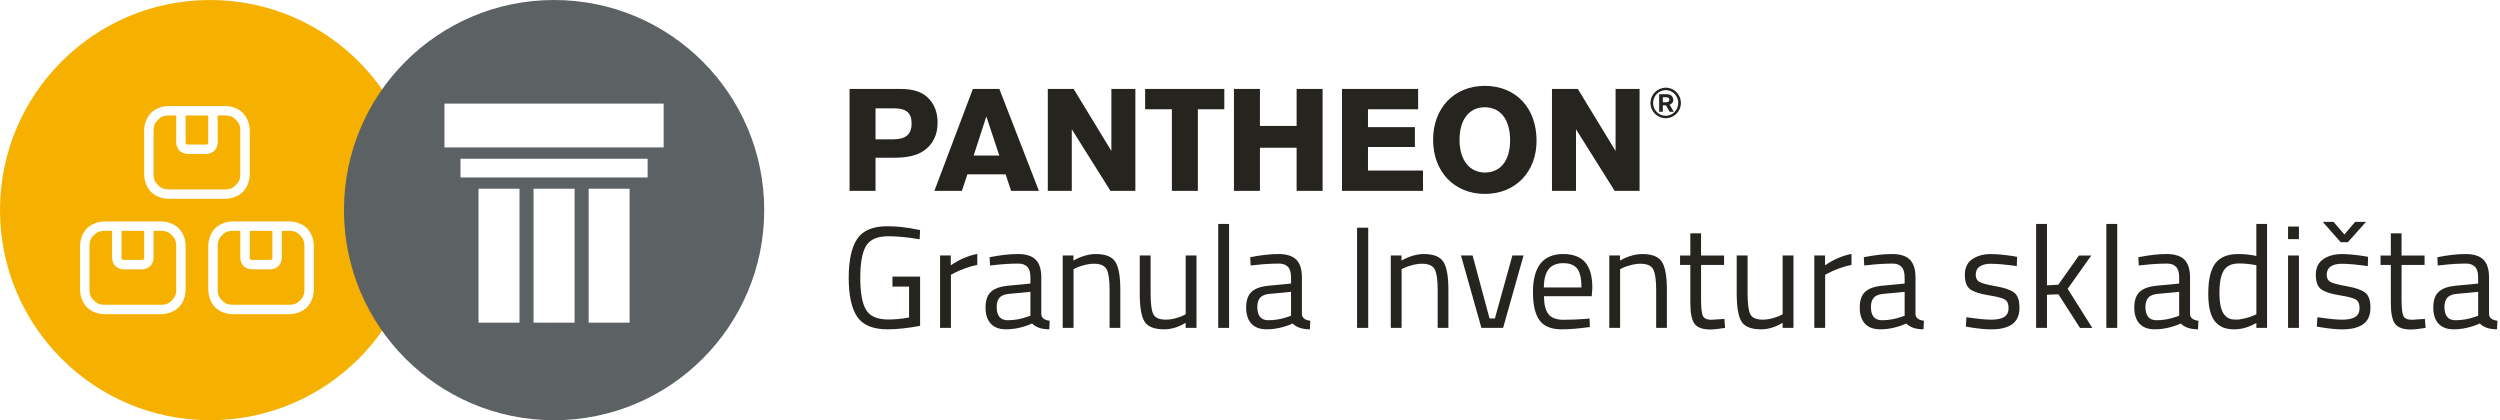 <?xml version="1.0" encoding="UTF-8"?>
<svg id="Layer_1" xmlns="http://www.w3.org/2000/svg" version="1.1" viewBox="0 0 1177.7 197.96">
  <!-- Generator: Adobe Illustrator 29.6.1, SVG Export Plug-In . SVG Version: 2.1.1 Build 9)  -->
  <defs>
    <style>
      .st0 {
        fill: #5c6264;
      }

      .st1 {
        isolation: isolate;
      }

      .st2 {
        fill: #f6b000;
      }

      .st3 {
        fill: #26241f;
      }
    </style>
  </defs>
  <path class="st3" d="M412.45,74.29h9.07c5.9,0,10.51-1.08,13.61-3.24,4.32-2.95,6.55-7.49,6.55-13.25,0-4.96-1.58-9-4.68-11.88-2.81-2.74-7.06-4.03-12.82-4.03h-23.97v48.03h12.24v-15.62h0ZM412.45,65.65v-14.62h8.71c5.69,0,8.28,2.16,8.28,7.06,0,5.26-2.74,7.56-8.93,7.56h-8.06ZM473.72,82.13l2.59,7.78h13.1l-18.64-48.03h-12.46l-18.14,48.03h12.96l2.59-7.78h18,0ZM470.77,73.28h-12.1l5.97-18.43,6.12,18.43h.01ZM534.85,41.89h-11.3v29.23l-17.78-29.23h-12.17v48.03h11.3v-29.02l18.22,29.02h11.73v-48.03h0ZM576.75,41.89h-37.3v9.58h12.6v38.45h12.24v-38.45h12.46v-9.58h0ZM610.81,69.61v20.31h12.24v-48.03h-12.24v17.43h-17.28v-17.43h-12.24v48.03h12.24v-20.31h17.28ZM668.05,41.89h-35.86v48.03h38.16v-9.58h-25.92v-11.09h22.1v-9.36h-22.1v-8.42h23.62v-9.58h0ZM699.43,40.45c-14.4,0-24.33,10.44-24.33,25.41s9.93,25.49,24.41,25.49,24.33-10.44,24.33-25.05c0-15.55-9.79-25.85-24.41-25.85M699.43,50.53c7.49,0,11.95,5.83,11.95,15.55s-4.61,15.19-11.87,15.19-11.96-5.9-11.96-15.41,4.54-15.33,11.88-15.33M772.37,41.89h-11.3v29.23l-17.79-29.23h-12.17v48.03h11.31v-29.02l18.21,29.02h11.74v-48.03h0Z"/>
  <path class="st3" d="M784.78,41.31c-4.06,0-7.26,3.18-7.26,7.2s3.22,7.18,7.16,7.18,7.16-3.21,7.16-7.18-3.19-7.2-7.05-7.2M784.76,42.45c3.17,0,5.83,2.74,5.83,6.06s-2.66,6.04-5.92,6.04-5.93-2.72-5.93-6.04,2.64-6.06,6.02-6.06M783.33,49.63h1.48l1.7,3.03h1.97l-1.93-3.32c1.16-.52,1.7-1.24,1.7-2.3,0-.73-.33-1.48-.85-1.95-.56-.51-1.29-.72-2.45-.72h-3.36v8.3h1.74v-3.03h0ZM783.33,48.18v-2.37h1.5c1.02,0,1.6.42,1.6,1.14,0,.79-.6,1.23-1.64,1.23h-1.46,0Z"/>
  <g class="st1">
    <g class="st1">
      <path class="st3" d="M420.41,135.02v-4.71h13.03v23.19c-5.73,1.09-10.85,1.64-15.35,1.64-6.87,0-11.63-1.98-14.29-5.93s-3.99-10.06-3.99-18.31,1.33-14.37,3.99-18.35c2.66-3.98,7.38-5.97,14.15-5.97,4.23,0,8.62.46,13.16,1.36l2.32.41-.2,4.37c-5.64-.96-10.53-1.43-14.67-1.43-5.23,0-8.75,1.51-10.57,4.54-1.82,3.02-2.73,8.05-2.73,15.07s.91,12.05,2.73,15.07c1.82,3.02,5.32,4.54,10.5,4.54,3.18,0,6.43-.32,9.75-.96v-14.53h-7.84Z"/>
      <path class="st3" d="M442.85,154.46v-34.11h5.05v4.64c3.96-2.73,8.12-4.52,12.48-5.39v5.18c-1.91.36-3.9.93-5.97,1.71-2.07.77-3.65,1.46-4.74,2.05l-1.71.89v25.03h-5.12Z"/>
      <path class="st3" d="M490.53,130.65v17.46c.14,1.68,1.45,2.68,3.96,3l-.2,4.02c-3.59,0-6.3-.91-8.12-2.73-4.09,1.82-8.19,2.73-12.28,2.73-3.14,0-5.53-.89-7.16-2.66-1.64-1.77-2.46-4.32-2.46-7.64s.84-5.76,2.52-7.33c1.68-1.57,4.32-2.53,7.91-2.9l10.71-1.02v-2.93c0-2.32-.5-3.98-1.5-4.98-1-1-2.37-1.5-4.09-1.5-3.64,0-7.41.23-11.32.68l-2.11.21-.2-3.89c5-1,9.44-1.5,13.3-1.5s6.67.89,8.42,2.66c1.75,1.77,2.63,4.55,2.63,8.32ZM469.52,144.57c0,4.18,1.73,6.28,5.18,6.28,3.09,0,6.14-.52,9.14-1.57l1.57-.55v-11.25l-10.1.96c-2.05.18-3.52.77-4.43,1.77-.91,1-1.36,2.46-1.36,4.37Z"/>
      <path class="st3" d="M505.74,154.46h-5.12v-34.11h5.05v2.39c3.68-2.05,7.21-3.07,10.57-3.07,4.55,0,7.61,1.23,9.17,3.68,1.57,2.46,2.35,6.82,2.35,13.1v18.01h-5.05v-17.87c0-4.73-.47-7.97-1.4-9.72-.93-1.75-2.92-2.63-5.97-2.63-1.46,0-2.99.22-4.6.65-1.61.43-2.85.85-3.72,1.26l-1.3.61v27.69Z"/>
      <path class="st3" d="M558.53,120.35h5.12v34.11h-5.12v-2.39c-3.41,2.05-6.78,3.07-10.1,3.07-4.64,0-7.72-1.2-9.24-3.61-1.52-2.41-2.28-6.87-2.28-13.37v-17.8h5.12v17.74c0,4.96.43,8.28,1.3,9.96.86,1.68,2.82,2.52,5.87,2.52,1.5,0,3.02-.22,4.57-.65,1.55-.43,2.73-.85,3.55-1.26l1.23-.61v-27.69Z"/>
      <path class="st3" d="M573.88,154.46v-48.97h5.12v48.97h-5.12Z"/>
      <path class="st3" d="M613.3,130.65v17.46c.14,1.68,1.46,2.68,3.96,3l-.2,4.02c-3.59,0-6.3-.91-8.12-2.73-4.09,1.82-8.19,2.73-12.28,2.73-3.14,0-5.53-.89-7.16-2.66-1.64-1.77-2.46-4.32-2.46-7.64s.84-5.76,2.52-7.33,4.32-2.53,7.91-2.9l10.71-1.02v-2.93c0-2.32-.5-3.98-1.5-4.98-1-1-2.37-1.5-4.09-1.5-3.64,0-7.41.23-11.32.68l-2.12.21-.2-3.89c5-1,9.44-1.5,13.3-1.5s6.67.89,8.42,2.66c1.75,1.77,2.63,4.55,2.63,8.32ZM592.29,144.57c0,4.18,1.73,6.28,5.18,6.28,3.09,0,6.14-.52,9.14-1.57l1.57-.55v-11.25l-10.1.96c-2.05.18-3.52.77-4.43,1.77-.91,1-1.36,2.46-1.36,4.37Z"/>
      <path class="st3" d="M639.29,154.46v-47.2h5.25v47.2h-5.25Z"/>
    </g>
    <g class="st1">
      <path class="st3" d="M660.29,154.46h-5.12v-34.11h5.05v2.39c3.68-2.05,7.21-3.07,10.57-3.07,4.55,0,7.61,1.23,9.17,3.68,1.57,2.46,2.35,6.82,2.35,13.1v18.01h-5.05v-17.87c0-4.73-.47-7.97-1.4-9.72-.93-1.75-2.92-2.63-5.97-2.63-1.46,0-2.99.22-4.6.65-1.62.43-2.85.85-3.72,1.26l-1.3.61v27.69Z"/>
    </g>
    <g class="st1">
      <path class="st3" d="M688.25,120.35h5.46l7.98,29.67h2.52l8.25-29.67h5.25l-9.62,34.11h-10.23l-9.62-34.11Z"/>
    </g>
    <g class="st1">
      <path class="st3" d="M746.84,150.23l1.98-.2.14,4.02c-5.18.73-9.62,1.09-13.3,1.09-4.91,0-8.39-1.42-10.44-4.26-2.05-2.84-3.07-7.26-3.07-13.27,0-11.96,4.75-17.94,14.26-17.94,4.59,0,8.03,1.29,10.3,3.85,2.27,2.57,3.41,6.61,3.41,12.11l-.27,3.89h-22.51c0,3.78.68,6.57,2.05,8.39,1.36,1.82,3.74,2.73,7.13,2.73s6.83-.14,10.33-.41ZM745,135.43c0-4.18-.67-7.14-2.01-8.87-1.34-1.73-3.52-2.59-6.55-2.59s-5.3.91-6.82,2.73c-1.52,1.82-2.31,4.73-2.35,8.73h17.73Z"/>
    </g>
    <g class="st1">
      <path class="st3" d="M763.22,154.46h-5.12v-34.11h5.05v2.39c3.68-2.05,7.21-3.07,10.57-3.07,4.55,0,7.61,1.23,9.17,3.68,1.57,2.46,2.35,6.82,2.35,13.1v18.01h-5.05v-17.87c0-4.73-.47-7.97-1.4-9.72-.93-1.75-2.92-2.63-5.97-2.63-1.46,0-2.99.22-4.6.65-1.61.43-2.85.85-3.72,1.26l-1.3.61v27.69Z"/>
    </g>
    <g class="st1">
      <path class="st3" d="M812.19,124.79h-10.85v16.3c0,3.91.28,6.48.85,7.71.57,1.23,1.92,1.84,4.06,1.84l6.07-.41.34,4.23c-3.05.5-5.37.75-6.96.75-3.55,0-6-.86-7.37-2.59-1.36-1.73-2.05-5.02-2.05-9.89v-17.94h-4.84v-4.43h4.84v-10.44h5.05v10.44h10.85v4.43Z"/>
      <path class="st3" d="M839.74,120.35h5.12v34.11h-5.12v-2.39c-3.41,2.05-6.78,3.07-10.09,3.07-4.64,0-7.72-1.2-9.24-3.61s-2.28-6.87-2.28-13.37v-17.8h5.12v17.74c0,4.96.43,8.28,1.3,9.96.86,1.68,2.82,2.52,5.87,2.52,1.5,0,3.02-.22,4.57-.65,1.54-.43,2.73-.85,3.55-1.26l1.23-.61v-27.69Z"/>
      <path class="st3" d="M854.68,154.46v-34.11h5.05v4.64c3.96-2.73,8.12-4.52,12.48-5.39v5.18c-1.91.36-3.9.93-5.97,1.71s-3.65,1.46-4.74,2.05l-1.71.89v25.03h-5.12Z"/>
      <path class="st3" d="M902.36,130.65v17.46c.14,1.68,1.45,2.68,3.96,3l-.21,4.02c-3.59,0-6.3-.91-8.12-2.73-4.09,1.82-8.19,2.73-12.28,2.73-3.14,0-5.53-.89-7.16-2.66s-2.46-4.32-2.46-7.64.84-5.76,2.52-7.33c1.68-1.57,4.32-2.53,7.91-2.9l10.71-1.02v-2.93c0-2.32-.5-3.98-1.5-4.98-1-1-2.37-1.5-4.09-1.5-3.64,0-7.41.23-11.32.68l-2.11.21-.21-3.89c5-1,9.44-1.5,13.3-1.5s6.67.89,8.42,2.66c1.75,1.77,2.63,4.55,2.63,8.32ZM881.35,144.57c0,4.18,1.73,6.28,5.18,6.28,3.09,0,6.14-.52,9.14-1.57l1.57-.55v-11.25l-10.09.96c-2.05.18-3.52.77-4.43,1.77-.91,1-1.36,2.46-1.36,4.37Z"/>
      <path class="st3" d="M938.17,124.24c-4.96,0-7.44,1.73-7.44,5.18,0,1.59.57,2.72,1.71,3.38,1.14.66,3.73,1.34,7.78,2.05,4.05.71,6.91,1.69,8.59,2.97,1.68,1.27,2.52,3.66,2.52,7.16s-1.12,6.07-3.38,7.71-5.54,2.46-9.86,2.46c-2.82,0-6.14-.32-9.96-.95l-2.05-.34.27-4.43c5.18.77,9.09,1.16,11.73,1.16s4.65-.42,6.04-1.26c1.39-.84,2.08-2.25,2.08-4.23s-.59-3.32-1.77-4.02c-1.18-.7-3.78-1.38-7.78-2.01-4-.64-6.84-1.57-8.53-2.8-1.68-1.23-2.52-3.5-2.52-6.82s1.17-5.77,3.51-7.37c2.34-1.59,5.26-2.39,8.76-2.39,2.77,0,6.25.32,10.44.96l1.91.34-.14,4.37c-5.05-.73-9.03-1.09-11.94-1.09Z"/>
      <path class="st3" d="M964.29,154.46h-5.12v-48.97h5.12v28.92l5.32-.27,9.75-13.78h5.8l-11.12,15.69,11.6,18.42h-5.8l-10.16-15.83-5.39.21v15.62Z"/>
      <path class="st3" d="M992.26,154.46v-48.97h5.12v48.97h-5.12Z"/>
      <path class="st3" d="M1031.68,130.65v17.46c.14,1.68,1.46,2.68,3.96,3l-.2,4.02c-3.59,0-6.3-.91-8.12-2.73-4.09,1.82-8.19,2.73-12.28,2.73-3.14,0-5.53-.89-7.16-2.66-1.64-1.77-2.46-4.32-2.46-7.64s.84-5.76,2.52-7.33,4.32-2.53,7.91-2.9l10.71-1.02v-2.93c0-2.32-.5-3.98-1.5-4.98-1-1-2.37-1.5-4.09-1.5-3.64,0-7.41.23-11.32.68l-2.12.21-.2-3.89c5-1,9.44-1.5,13.3-1.5s6.67.89,8.42,2.66c1.75,1.77,2.63,4.55,2.63,8.32ZM1010.67,144.57c0,4.18,1.73,6.28,5.18,6.28,3.09,0,6.14-.52,9.14-1.57l1.57-.55v-11.25l-10.1.96c-2.05.18-3.52.77-4.43,1.77-.91,1-1.36,2.46-1.36,4.37Z"/>
      <path class="st3" d="M1067.97,105.49v48.97h-5.05v-2.32c-3.5,2-6.96,3-10.37,3-1.82,0-3.41-.23-4.78-.68s-2.64-1.27-3.82-2.46c-2.46-2.46-3.68-6.99-3.68-13.61s1.1-11.39,3.31-14.32c2.21-2.93,5.85-4.4,10.95-4.4,2.64,0,5.43.3,8.39.89v-15.07h5.05ZM1050.24,150.09c.82.32,1.88.48,3.17.48s2.75-.22,4.37-.65c1.61-.43,2.88-.85,3.79-1.26l1.36-.61v-23.12c-2.91-.55-5.62-.82-8.12-.82-3.46,0-5.87,1.1-7.23,3.31-1.36,2.21-2.05,5.63-2.05,10.27,0,5.28.79,8.82,2.39,10.64.73.86,1.5,1.46,2.32,1.77Z"/>
      <path class="st3" d="M1077.86,112.65v-5.93h5.12v5.93h-5.12ZM1077.86,154.46v-34.11h5.12v34.11h-5.12Z"/>
      <path class="st3" d="M1103.51,124.24c-4.96,0-7.44,1.73-7.44,5.18,0,1.59.57,2.72,1.71,3.38,1.14.66,3.73,1.34,7.78,2.05,4.05.71,6.91,1.69,8.59,2.97,1.68,1.27,2.52,3.66,2.52,7.16s-1.12,6.07-3.38,7.71-5.54,2.46-9.86,2.46c-2.82,0-6.14-.32-9.96-.95l-2.05-.34.27-4.43c5.18.77,9.09,1.16,11.73,1.16s4.65-.42,6.04-1.26c1.39-.84,2.08-2.25,2.08-4.23s-.59-3.32-1.77-4.02c-1.18-.7-3.78-1.38-7.78-2.01-4-.64-6.84-1.57-8.53-2.8-1.68-1.23-2.52-3.5-2.52-6.82s1.17-5.77,3.51-7.37c2.34-1.59,5.26-2.39,8.76-2.39,2.77,0,6.25.32,10.44.96l1.91.34-.14,4.37c-5.05-.73-9.03-1.09-11.94-1.09ZM1102.62,114.08l-8.39-9.55h5.05l5.12,5.93,5.05-5.93h5.12l-8.53,9.55h-3.41Z"/>
      <path class="st3" d="M1142.18,124.79h-10.85v16.3c0,3.91.28,6.48.85,7.71.57,1.23,1.92,1.84,4.06,1.84l6.07-.41.34,4.23c-3.05.5-5.37.75-6.96.75-3.55,0-6-.86-7.37-2.59-1.36-1.73-2.05-5.02-2.05-9.89v-17.94h-4.84v-4.43h4.84v-10.44h5.05v10.44h10.85v4.43Z"/>
      <path class="st3" d="M1172.53,130.65v17.46c.14,1.68,1.46,2.68,3.96,3l-.2,4.02c-3.59,0-6.3-.91-8.12-2.73-4.09,1.82-8.19,2.73-12.28,2.73-3.14,0-5.53-.89-7.16-2.66-1.64-1.77-2.46-4.32-2.46-7.64s.84-5.76,2.52-7.33,4.32-2.53,7.91-2.9l10.71-1.02v-2.93c0-2.32-.5-3.98-1.5-4.98-1-1-2.37-1.5-4.09-1.5-3.64,0-7.41.23-11.32.68l-2.12.21-.2-3.89c5-1,9.44-1.5,13.3-1.5s6.67.89,8.42,2.66c1.75,1.77,2.63,4.55,2.63,8.32ZM1151.53,144.57c0,4.18,1.73,6.28,5.18,6.28,3.09,0,6.14-.52,9.14-1.57l1.57-.55v-11.25l-10.1.96c-2.05.18-3.52.77-4.43,1.77-.91,1-1.36,2.46-1.36,4.37Z"/>
    </g>
  </g>
  <path class="st2" d="M87.45,67.28v-12.88h10.65v12.78c-.07.57-.33.82-.8.9h-9c-.54-.09-.78-.34-.85-.8Z"/>
  <path class="st2" d="M74.38,87.13c-1.37-1.25-2.03-2.81-2.03-4.76v-21.14c0-1.95.67-3.51,2.08-4.8,1.25-1.37,2.81-2.03,4.76-2.03h3.82v12.94c.28,3.11,2.07,4.89,5.24,5.18h9.12c3.1-.28,4.89-2.07,5.18-5.24v-12.88h3.82c1.95,0,3.5.67,4.8,2.08,1.37,1.25,2.03,2.81,2.03,4.76v21.14c0,1.95-.66,3.51-2.08,4.8-1.26,1.37-2.81,2.03-4.76,2.03h-27.18c-1.95,0-3.51-.67-4.8-2.08Z"/>
  <path class="st2" d="M57.25,108.75v12.88c.07.47.33.73.9.8h8.96c.47-.08.73-.33.8-.9v-12.78h-10.66ZM80.97,110.84c-1.3-1.41-2.85-2.08-4.8-2.08h-3.82v12.88c-.29,3.17-2.08,4.96-5.18,5.24h-9.12c-3.17-.29-4.96-2.07-5.24-5.18v-12.94h-3.82c-1.95,0-3.51.66-4.76,2.03-1.41,1.29-2.08,2.85-2.08,4.8v21.14c0,1.95.66,3.51,2.03,4.76,1.29,1.41,2.85,2.08,4.8,2.08h27.18c1.95,0,3.5-.66,4.76-2.03,1.41-1.29,2.08-2.85,2.08-4.8v-21.14c0-1.95-.66-3.51-2.03-4.76ZM80.97,110.84c-1.3-1.41-2.85-2.08-4.8-2.08h-3.82v12.88c-.29,3.17-2.08,4.96-5.18,5.24h-9.12c-3.17-.29-4.96-2.07-5.24-5.18v-12.94h-3.82c-1.95,0-3.51.66-4.76,2.03-1.41,1.29-2.08,2.85-2.08,4.8v21.14c0,1.95.66,3.51,2.03,4.76,1.29,1.41,2.85,2.08,4.8,2.08h27.18c1.95,0,3.5-.66,4.76-2.03,1.41-1.29,2.08-2.85,2.08-4.8v-21.14c0-1.95-.66-3.51-2.03-4.76ZM58.15,122.43h8.96c.47-.08.73-.33.8-.9v-12.78h-10.66v12.88c.07.47.33.73.9.8ZM98.98,0C44.32,0,0,44.31,0,98.98s44.31,98.98,98.98,98.98,98.98-44.31,98.98-98.98S153.64,0,98.98,0ZM67.91,61.23c.13-3.2,1.21-5.89,3.21-8.03,2.16-2.02,4.86-3.1,8.04-3.24h27.21c3.21.13,5.9,1.21,8.03,3.21,2.03,2.17,3.11,4.86,3.24,8.04v21.2c-.13,3.18-1.21,5.87-3.21,8-2.17,2.03-4.86,3.11-8.04,3.24h-27.21c-3.21-.13-5.9-1.21-8.03-3.21-2.03-2.17-3.11-4.86-3.24-8.04v-21.17ZM87.45,136.73c-.13,3.2-1.21,5.9-3.21,8.03-2.17,2.02-4.86,3.1-8.04,3.24h0s-27.21.01-27.21.01c-3.21-.13-5.9-1.21-8.03-3.21-2.03-2.17-3.11-4.86-3.24-8.04v-21.17c.13-3.2,1.21-5.89,3.21-8.03,2.16-2.02,4.86-3.1,8.04-3.24h27.21c3.21.13,5.9,1.21,8.03,3.21l.03.03c2,2.13,3.08,4.82,3.21,8v21.17ZM147.84,136.73c-.13,3.2-1.21,5.9-3.21,8.03-2.17,2.02-4.86,3.1-8.04,3.24h-27.21c-3.21-.13-5.9-1.21-8.03-3.21-2.03-2.17-3.11-4.86-3.24-8.04v-21.17c.13-3.2,1.21-5.89,3.21-8.03,2.16-2.02,4.86-3.1,8.04-3.24h27.21c3.21.13,5.9,1.21,8.03,3.21l.03.03h0c2,2.14,3.08,4.83,3.21,8.01v21.17ZM136.57,108.75h-3.82v12.88c-.29,3.17-2.08,4.96-5.18,5.24h-9.12c-3.17-.29-4.96-2.07-5.24-5.18v-12.94h-3.82c-1.95,0-3.51.66-4.76,2.03-1.41,1.29-2.08,2.85-2.08,4.8v21.14c0,1.95.66,3.51,2.03,4.76,1.29,1.41,2.85,2.08,4.8,2.08h27.18c1.95,0,3.5-.66,4.76-2.03,1.41-1.29,2.08-2.85,2.08-4.8v-21.14c0-1.95-.66-3.51-2.03-4.76-1.3-1.41-2.85-2.08-4.8-2.08ZM118.54,122.43h8.96c.47-.08.73-.33.8-.9v-12.78h-10.66v12.88c.07.47.33.73.9.8ZM76.17,108.76h-3.82v12.88c-.29,3.17-2.08,4.96-5.18,5.24h-9.12c-3.17-.29-4.96-2.07-5.24-5.18v-12.94h-3.82c-1.95,0-3.51.66-4.76,2.03-1.41,1.29-2.08,2.85-2.08,4.8v21.14c0,1.95.66,3.51,2.03,4.76,1.29,1.41,2.85,2.08,4.8,2.08h27.18c1.95,0,3.5-.66,4.76-2.03,1.41-1.29,2.08-2.85,2.08-4.8v-21.14c0-1.95-.66-3.51-2.03-4.76-1.3-1.41-2.85-2.08-4.8-2.08ZM58.15,122.43h8.96c.47-.08.73-.33.8-.9v-12.78h-10.66v12.88c.07.47.33.73.9.8Z"/>
  <path class="st0" d="M261.01,0c-54.65,0-98.98,44.31-98.98,98.97s44.33,98.99,98.99,98.99,98.99-44.31,98.99-98.99S315.67,0,261.01,0ZM244.73,152h-19.32v-63.09h19.32v63.09h0ZM270.68,152h-19.33v-63.09h19.33v63.09ZM296.6,152h-19.3v-63.09h19.3v63.09ZM305.09,83.59h-88.16v-8.81h88.16v8.81ZM312.63,69.44h-103.25v-20.63h103.25v20.63Z"/>
</svg>